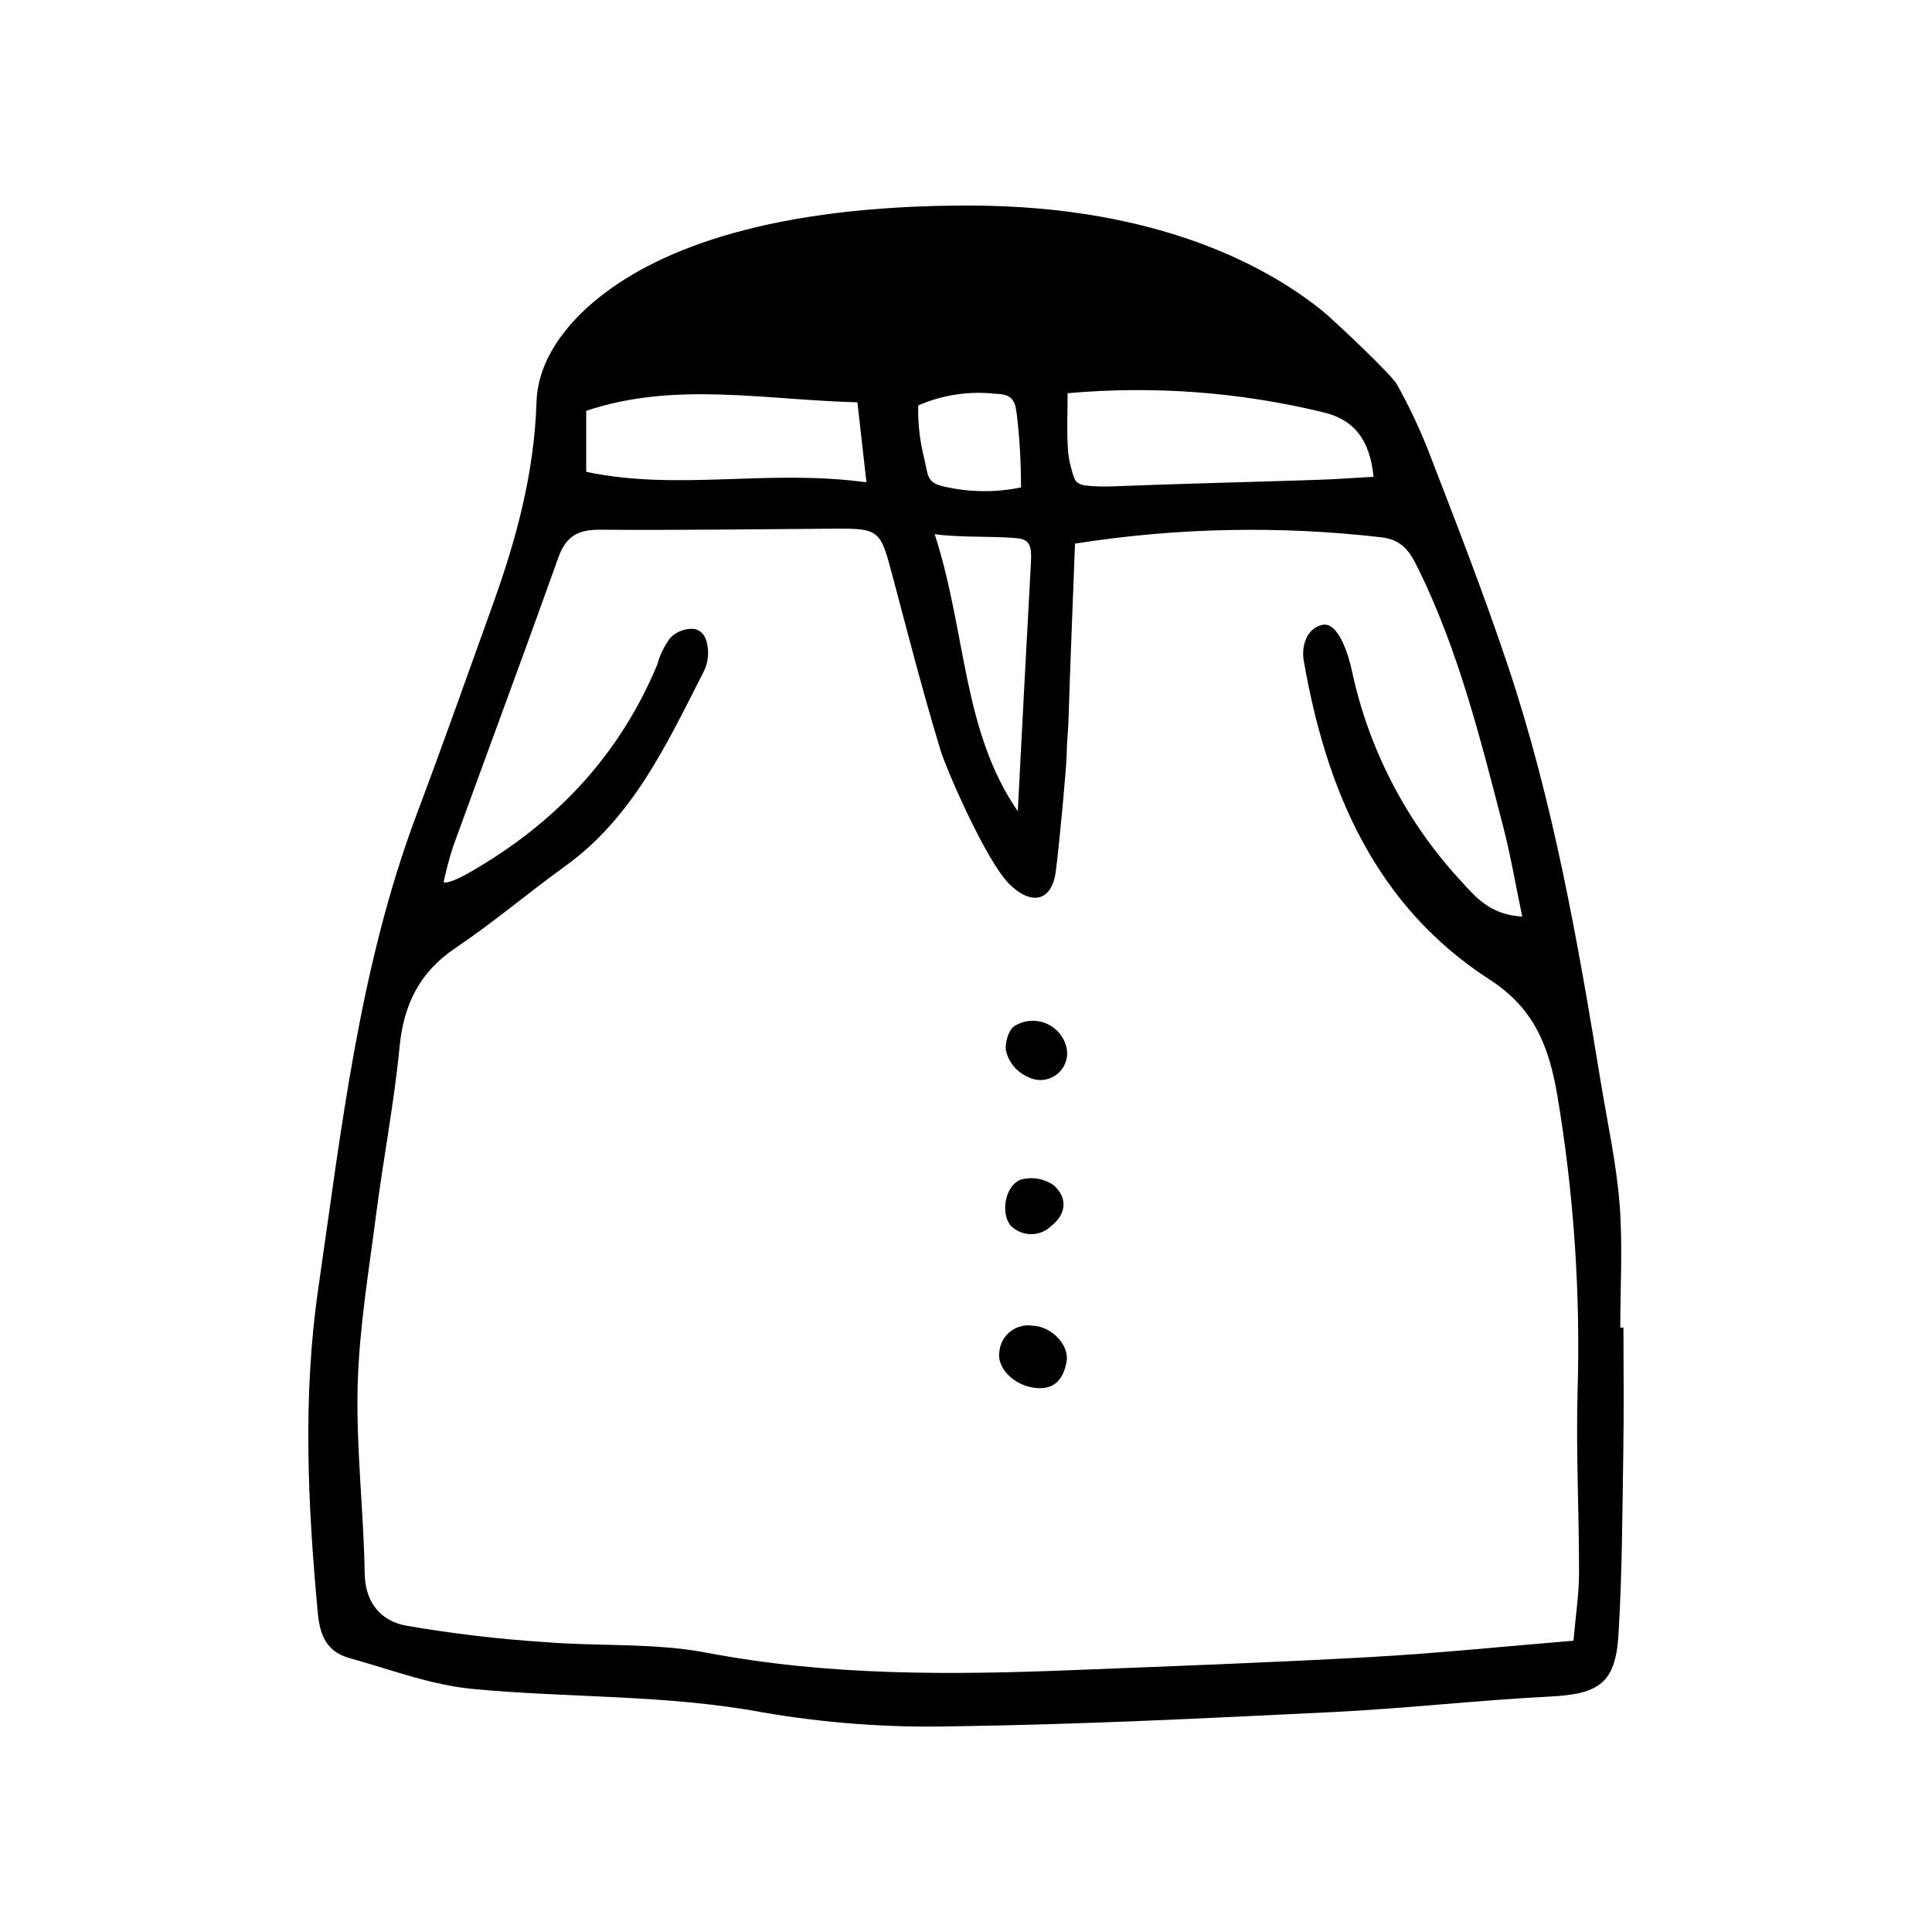 <?xml version="1.0" encoding="UTF-8"?>
<!-- Uploaded to: ICON Repo, www.svgrepo.com, Generator: ICON Repo Mixer Tools -->
<svg fill="#000000" width="800px" height="800px" version="1.1" viewBox="144 144 512 512" xmlns="http://www.w3.org/2000/svg">
 <path d="m574.23 495.82c0 10.941 0.145 21.887-0.035 32.828-0.262 16.207-0.301 32.434-1.285 48.602-0.777 12.801-5.215 15.691-17.938 16.34-19.234 0.977-38.406 3.176-57.641 4.117-33.504 1.641-67.031 3.316-100.57 3.781l0.004-0.004c-17.004 0.434-34.004-0.809-50.762-3.703-25.488-4.742-51.203-3.769-76.727-6.191-11.062-1.051-21.867-5.164-32.699-8.195-5.738-1.605-7.766-5.629-8.344-11.816-2.676-28.66-4.039-57.453 0.082-85.879 6.164-42.508 10.883-85.426 26.188-126.11 6.898-18.332 13.414-36.812 20.051-55.246 6.262-17.402 11.02-34.891 11.625-53.789 0.352-11.039 7.684-20.715 16.914-27.992 16.184-12.766 45.641-24.09 97.516-24.09s80.977 17.402 94.172 28.191c2.449 2 17.781 16.355 19.422 19.203 3.019 5.43 5.695 11.039 8.012 16.805 7.41 19.16 14.879 38.301 21.391 57.762 11.988 35.816 18.52 72.965 24.586 110.16 1.762 10.797 4.141 21.551 5.008 32.422 0.867 10.871 0.191 21.859 0.191 32.801zm-145.34-207.76c-0.613 16.234-1.258 31.625-1.738 47.023-0.094 3.008-0.484 6.18-0.484 9.219 0 2.262-1.828 22.543-2.867 30.586-1.043 8.07-6.488 9.188-12.359 3.352-6.055-6.023-16.562-30.047-18.25-35.605-4.66-15.328-8.645-30.891-12.766-46.379-3.082-11.582-3.34-12.234-15.023-12.156-20.793 0.141-41.586 0.441-62.375 0.281-5.758-0.047-9.02 1.66-11.023 7.281-9.141 25.605-18.637 51.094-27.918 76.66-1.008 3.117-1.852 6.289-2.535 9.496 1.426 0.48 5.894-2.035 6.863-2.59 22.59-12.91 39.645-30.828 49.742-55.039 0.691-2.543 1.848-4.938 3.406-7.059 1.715-1.828 4.203-2.731 6.691-2.422 2.746 0.91 3.047 3.25 3.359 5.219 0.203 2.258-0.273 4.523-1.359 6.516-9.605 18.836-18.516 38.156-36.473 51.098-9.793 7.059-19.02 14.926-29.027 21.648-9.602 6.449-13.77 15-14.871 26.305-1.461 15.023-4.352 29.902-6.281 44.887-1.922 14.906-4.43 29.836-4.82 44.805-0.43 16.559 1.594 33.168 1.863 49.766 0.129 7.922 4.402 12.605 10.844 13.836h0.004c12.25 2.125 24.605 3.594 37.012 4.394 14.246 1.16 28.84 0.148 42.762 2.805 32.207 6.144 64.512 5.91 96.953 4.617 26.348-1.051 52.707-2 79.035-3.469 17.629-0.984 35.215-2.805 53.738-4.328 0.59-6.828 1.461-12.375 1.469-17.926 0.02-15.867-0.805-31.75-0.398-47.605 0.824-26.461-0.977-52.938-5.363-79.043-2.16-12.496-5.879-22.859-17.867-30.59-30.32-19.559-43.328-50.16-49.301-84.422-0.68-3.305 0.375-8.613 4.875-9.621 4.5-1.012 7.191 9.043 7.824 11.98v-0.004c4.406 20.824 14.348 40.07 28.777 55.723 3.863 4.231 7.801 9.164 16.398 9.598-1.781-8.52-3.074-16.211-5.023-23.734-6.059-23.375-11.875-46.836-22.648-68.676-2.106-4.269-4.109-7.438-9.656-8.094h-0.004c-27.012-3.121-54.32-2.562-81.184 1.668zm-1.965-39.855c0 5.367-0.234 9.832 0.051 14.262 0.07 1.793 0.344 3.57 0.816 5.301 0.891 2.91 0.738 4.34 3.762 4.887 2.531 0.273 5.086 0.348 7.633 0.223 18.008-0.707 36.031-1.121 54.043-1.715 4.715-0.156 9.426-0.512 14.773-0.809-0.938-9.797-5.238-15.258-13.406-17.109-22.129-5.371-44.988-7.07-67.672-5.039zm-53.305 23.617c-0.984-8.684-1.668-14.723-2.402-21.207-24.836-0.637-48.371-5.621-71.871 2.262v16.16c24.438 5.16 48.105-0.809 74.273 2.785zm40.105 87.164c1.031-20.051 2.266-43.762 3.371-63.809 0.285-5.137 0.602-8.02-3.141-8.484-5.644-0.699-14.863-0.133-22.254-1.125 8.43 25.977 7.258 51.961 22.023 73.418zm-26.383-107.54c-0.125 4.719 0.41 9.434 1.586 14.008 1 4.387 0.676 6.445 4.914 7.402v0.004c6.805 1.629 13.887 1.738 20.738 0.312 0.012-6.426-0.355-12.848-1.098-19.23-0.422-2.227-0.16-5.594-5.633-5.574-6.988-0.801-14.066 0.262-20.508 3.078zm21.496 250.77c-0.754 4.734 4.586 9.496 10.426 9.668 4.84 0.145 6.672-3.152 7.379-7.012 0.82-4.484-4.074-9.398-8.977-9.543v-0.004c-2.098-0.332-4.234 0.223-5.906 1.527-1.676 1.305-2.731 3.246-2.922 5.359zm13.801-33.359c4.231-3.387 4.086-7.598 0.684-10.688v-0.004c-2.543-1.824-5.777-2.391-8.789-1.543-4.109 1.488-5.41 8.613-2.805 12.066 1.414 1.488 3.367 2.348 5.422 2.375 2.051 0.031 4.031-0.762 5.488-2.207zm-9.559-53.078c-1.984 0.949-2.84 5.289-2.481 6.656h0.004c0.723 3.16 2.93 5.773 5.922 7.019 2.375 1.203 5.223 0.973 7.375-0.594 2.152-1.57 3.238-4.215 2.816-6.848-0.543-2.934-2.481-5.422-5.195-6.664-2.715-1.242-5.863-1.082-8.441 0.43z"/>
</svg>